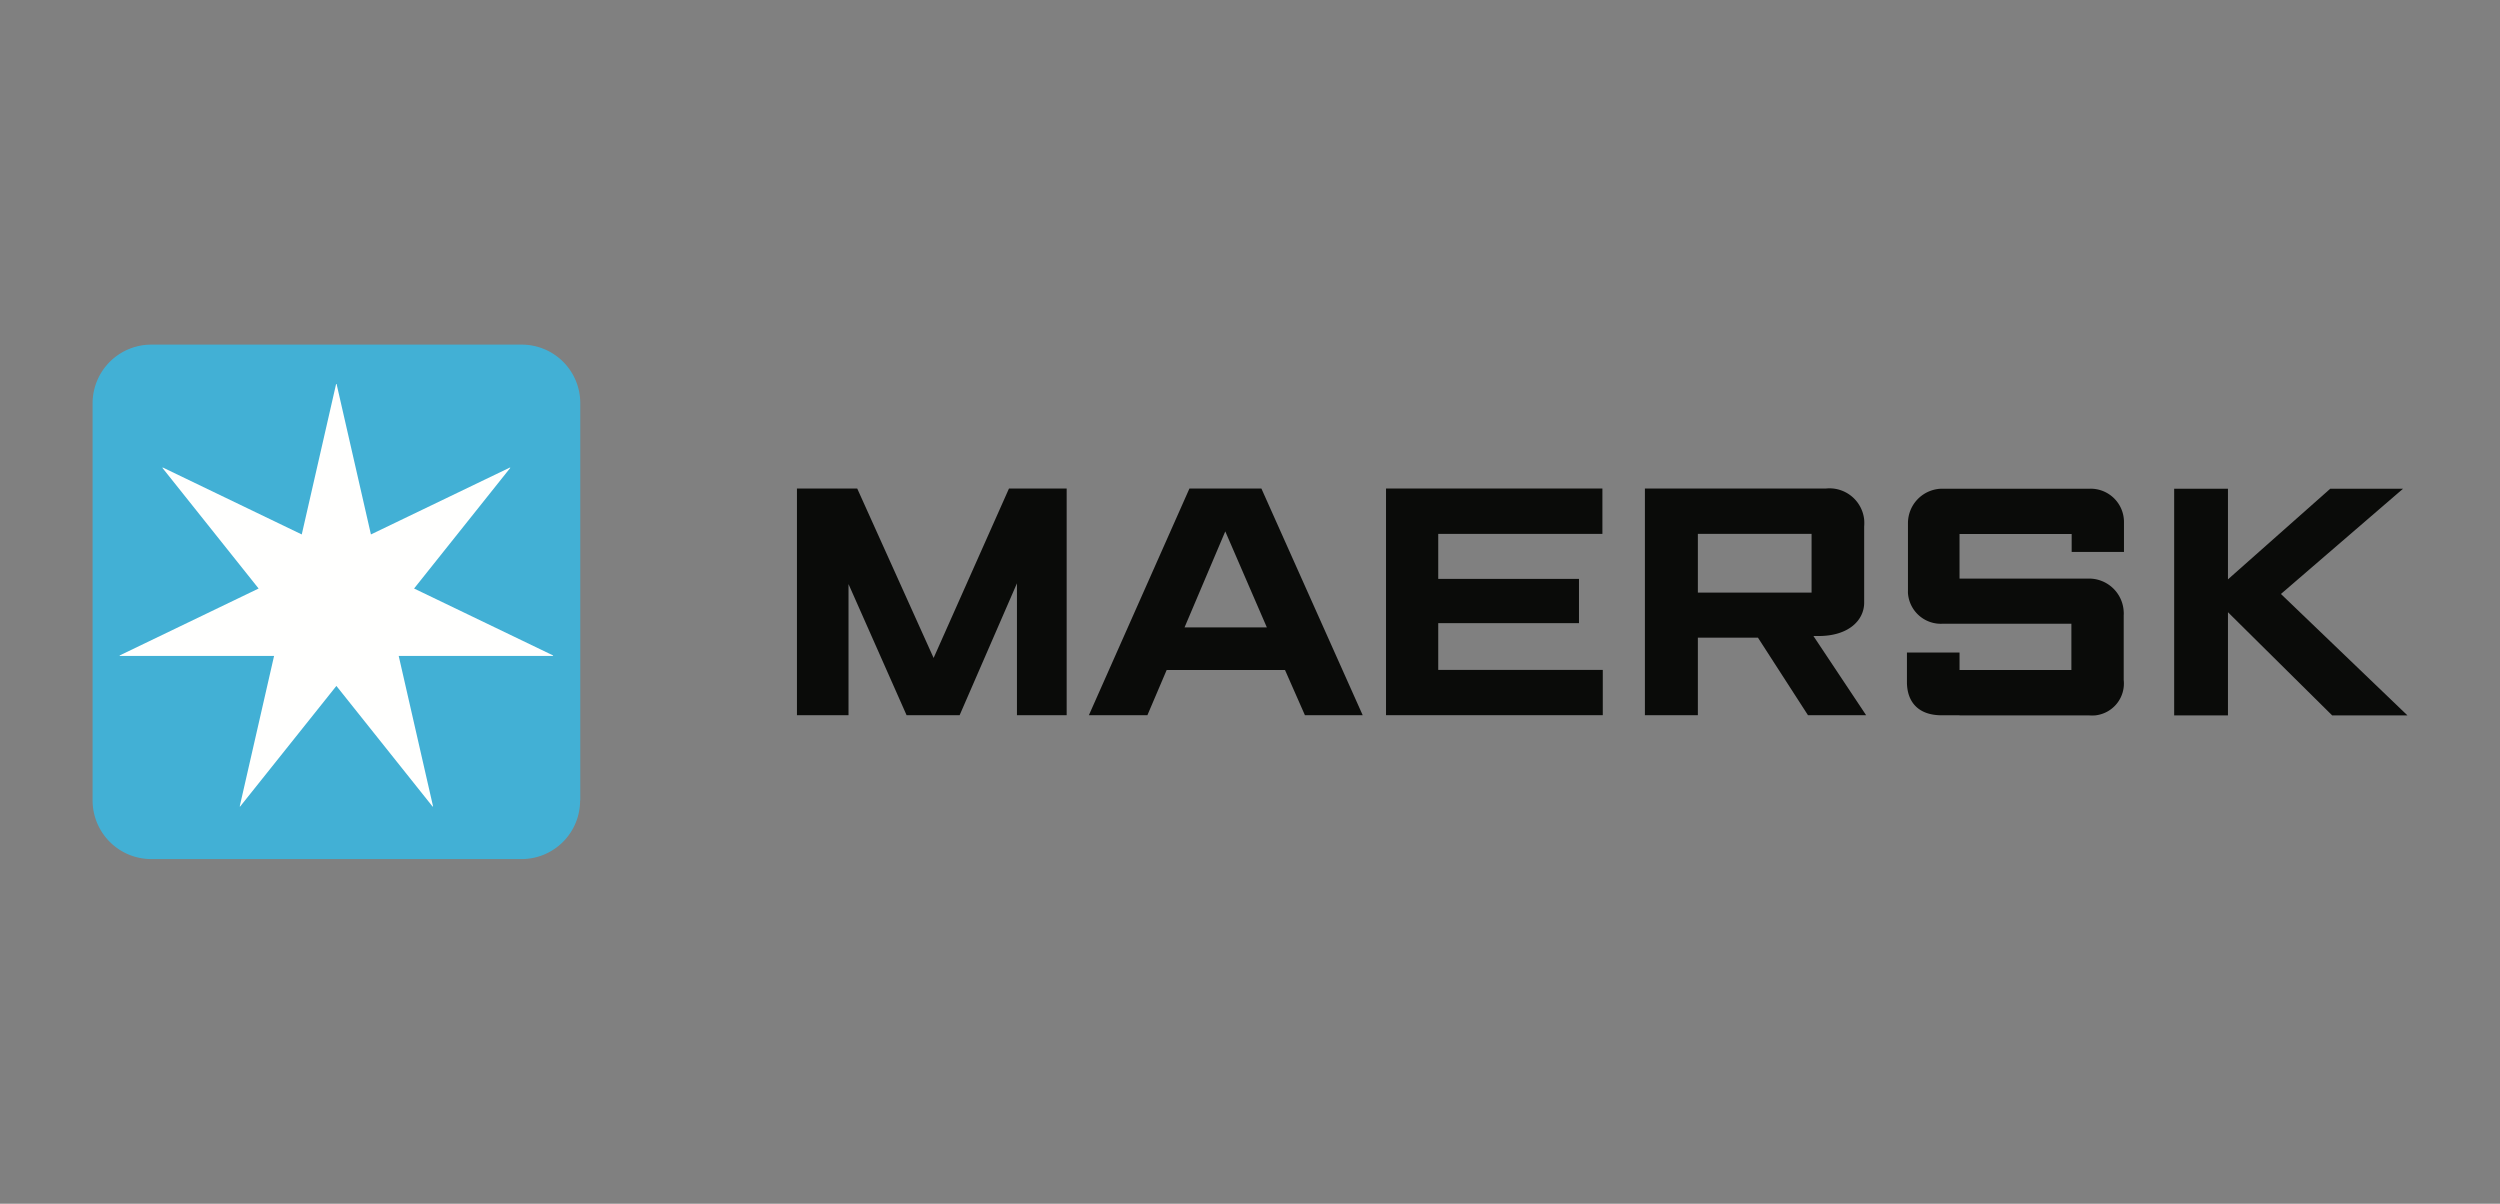 <svg id="Layer_1" data-name="Layer 1" xmlns="http://www.w3.org/2000/svg" viewBox="0 0 270 130"><rect x="0" y="0" width="270" height="130" fill="#808080" stroke="none"/><defs><style>.cls-1{fill:#0a0b09;}.cls-1,.cls-2,.cls-3{fill-rule:evenodd;}.cls-2{fill:#42b0d5;}.cls-3{fill:#fffffe;}</style></defs><g id="Maersk-Logo-RGB_Primary_No-Border" data-name="Maersk-Logo-RGB Primary No-Border"><g id="Maersk-Logo-RGB_Primary" data-name="Maersk-Logo-RGB Primary"><polyline id="Fill-4" class="cls-1" points="86.07 77.24 86.07 52.76 92.58 52.76 100.83 71.06 108.97 52.76 115.2 52.76 115.2 77.24 109.83 77.24 109.83 63 103.64 77.24 97.91 77.24 91.64 63.08 91.64 77.24 86.07 77.24"/><path id="Fill-5" class="cls-1" d="M136.82,67.76l-4.49-10.37-4.4,10.37Zm-12.9,9.48H117.6l10.86-24.48h7.77l10.94,24.48h-6.24l-2.15-4.88H126Z"/><polyline id="Fill-6" class="cls-1" points="149.69 77.24 149.69 52.76 173.06 52.76 173.06 57.66 155.33 57.66 155.33 62.52 170.53 62.52 170.53 67.3 155.33 67.3 155.33 72.35 173.1 72.35 173.1 77.24 149.69 77.24"/><path id="Fill-7" class="cls-1" d="M183.37,64h12.28V57.66H183.37Zm-5.72,13.24V52.76H197.2a3.77,3.77,0,0,1,4.13,3.35,4.82,4.82,0,0,1,0,.76v8.22c0,1.89-1.67,3.6-4.92,3.6h-.56l5.69,8.55h-6.28l-5.4-8.37h-6.49v8.37Z"/><path id="Fill-8" class="cls-1" d="M211.63,77.25h-1.94c-2.53,0-3.74-1.46-3.74-3.59V70.47h5.68v1.89h12.08v-5H209.86a3.56,3.56,0,0,1-3.8-3.3,2.09,2.09,0,0,1,0-.25V56.53a3.72,3.72,0,0,1,3.69-3.75h16a3.6,3.6,0,0,1,3.64,3.56c0,.11,0,.23,0,.35v2.92h-5.65V57.67H211.63v4.82h13.82a3.75,3.75,0,0,1,3.91,3.58,2.29,2.29,0,0,1,0,.37v7a3.46,3.46,0,0,1-3.06,3.82,4.45,4.45,0,0,1-.73,0H211.63"/><polyline id="Fill-9" class="cls-1" points="234.81 77.26 234.81 52.78 240.62 52.78 240.62 62.57 251.67 52.78 259.53 52.78 246.34 64.15 260 77.26 251.87 77.26 240.62 66.12 240.62 77.26 234.81 77.26"/><path id="Fill-10" class="cls-2" d="M62.65,86.45a6.32,6.32,0,0,1-6.31,6.33h-40A6.34,6.34,0,0,1,10,86.45V43.55a6.34,6.34,0,0,1,6.34-6.33h40a6.32,6.32,0,0,1,6.33,6.33h0v42.9"/><polyline id="Fill-11" class="cls-3" points="44.72 63.56 55.11 50.53 55.08 50.49 40.06 57.72 36.35 41.47 36.3 41.47 32.59 57.72 17.58 50.49 17.54 50.53 27.93 63.56 12.92 70.79 12.93 70.84 29.6 70.84 25.89 87.09 25.93 87.11 36.33 74.08 46.72 87.11 46.77 87.09 43.06 70.84 59.72 70.84 59.74 70.79 44.72 63.56"/></g></g></svg>
